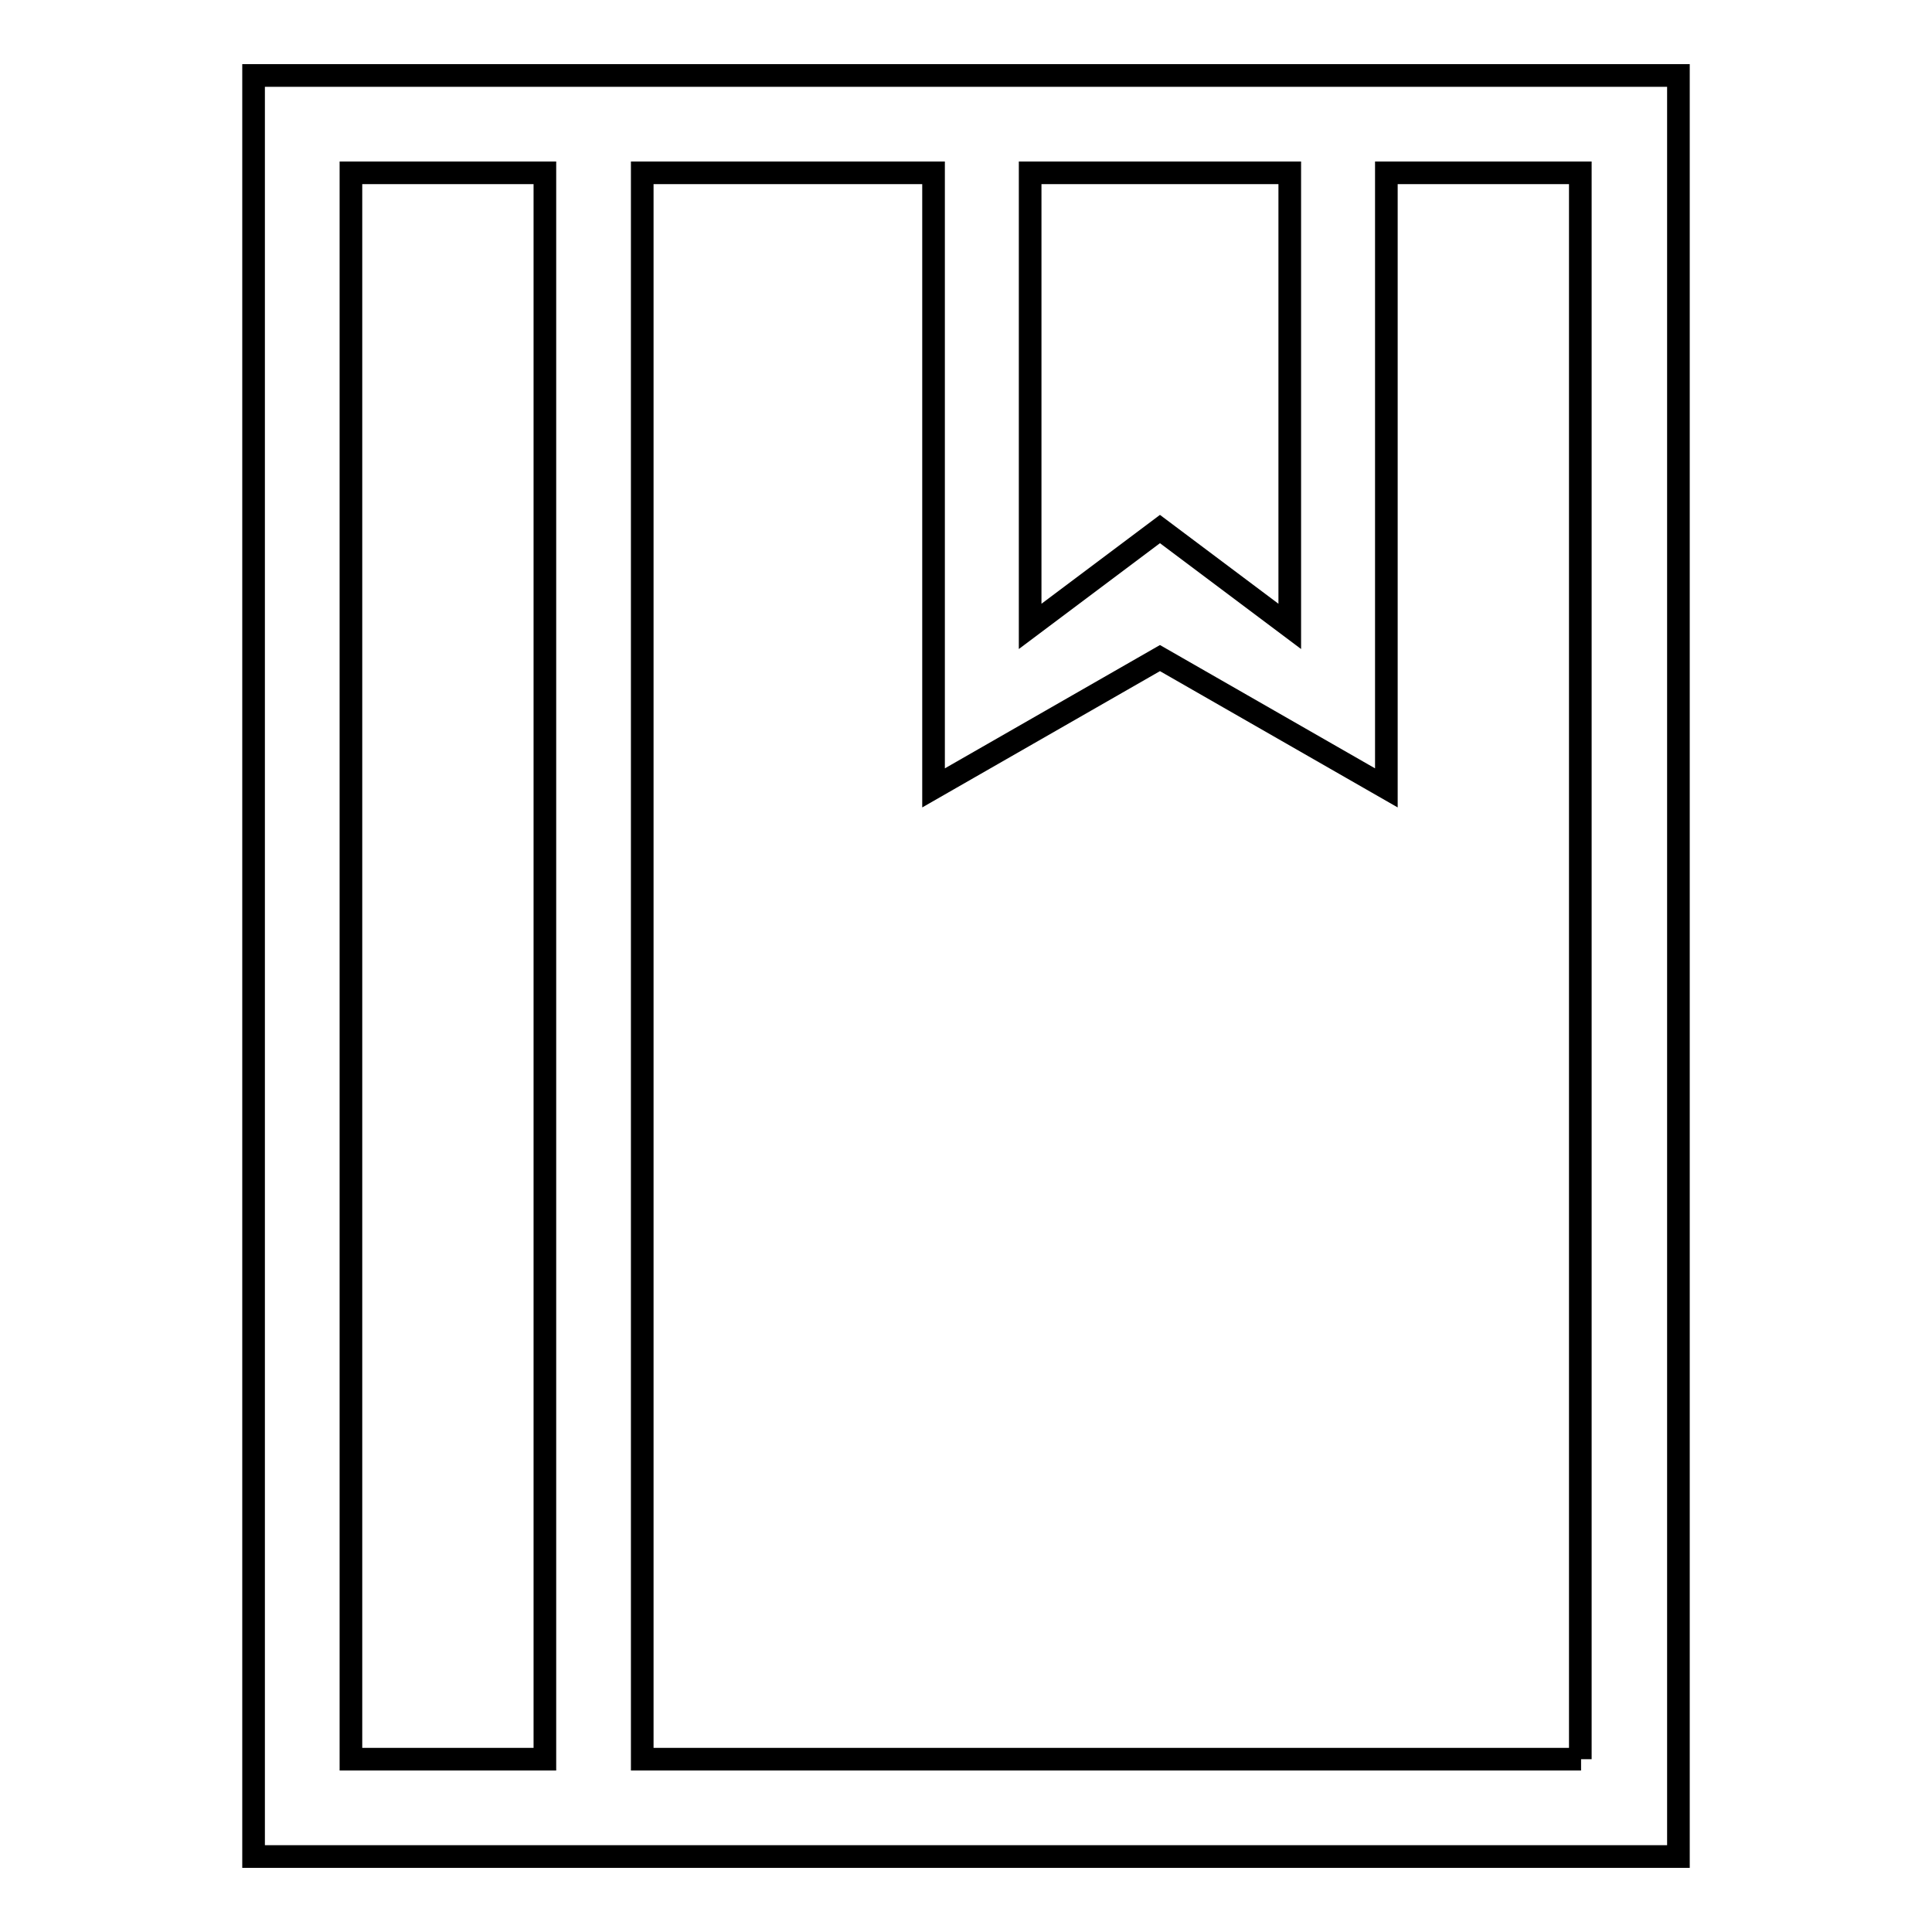 <?xml version="1.0" encoding="utf-8"?>
<!-- Svg Vector Icons : http://www.onlinewebfonts.com/icon -->
<!DOCTYPE svg PUBLIC "-//W3C//DTD SVG 1.1//EN" "http://www.w3.org/Graphics/SVG/1.1/DTD/svg11.dtd">
<svg version="1.1" xmlns="http://www.w3.org/2000/svg" xmlns:xlink="http://www.w3.org/1999/xlink" x="0px" y="0px" viewBox="0 0 256 256" enable-background="new 0 0 256 256" xml:space="preserve">
<g> <path stroke-width="3" fill-opacity="0" stroke="#000000"  d="M33.6,10v236h38.6h12.9h137.3V10H33.6z M72.2,233.1H46.5V22.9h25.7V233.1z M170.9,22.9v60.1l-17.2-12.9 l-17.2,12.9V22.9H170.9z M209.5,233.1H85.1V22.9h38.6v81.5l30-17.2l30,17.2V22.9h25.7V233.1z"/></g>
</svg>